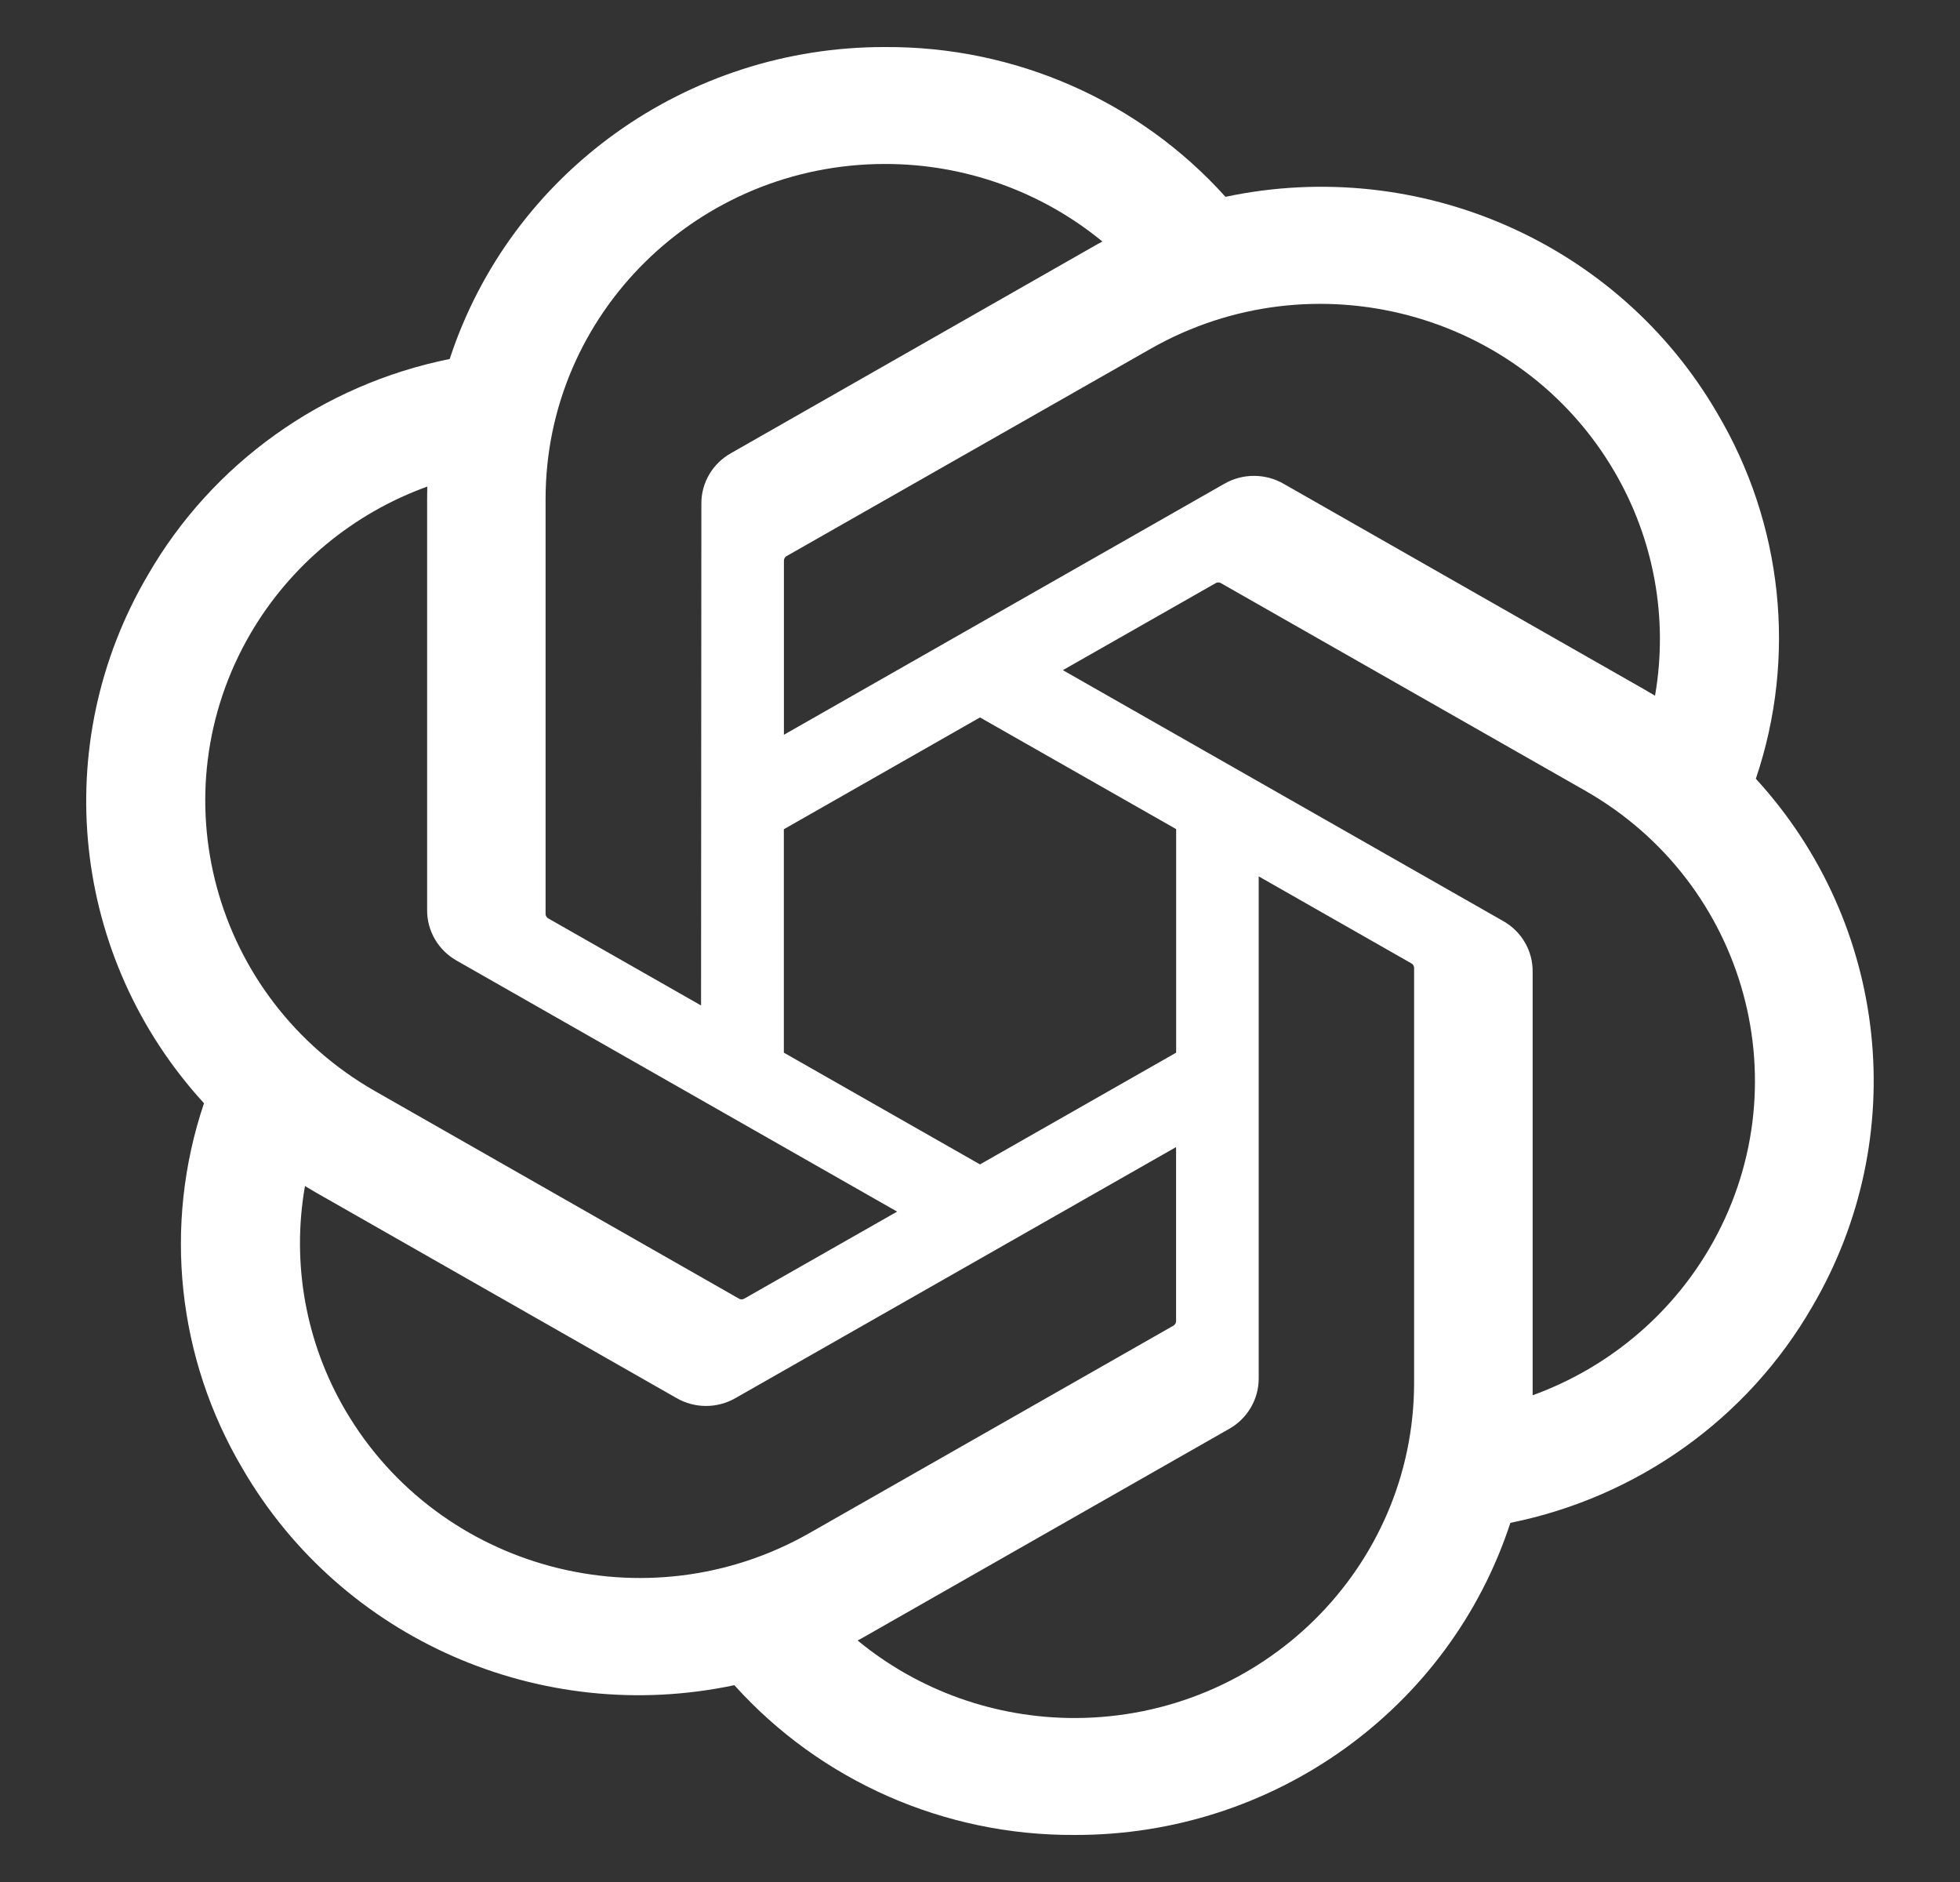 <svg xmlns="http://www.w3.org/2000/svg" width="100%" height="100%" viewBox="0 0 25 24" fill="none">
<rect x="0" y="0" width="25" height="24" fill="#333333" stroke="none"/>
<path d="M22.396 9.931C22.921 8.378 22.74 6.678 21.902 5.266C20.641 3.1 18.107 1.986 15.631 2.51C14.53 1.286 12.948 0.59 11.29 0.6C8.759 0.594 6.514 2.202 5.736 4.578C4.11 4.906 2.707 5.91 1.886 7.333C0.616 9.493 0.905 12.216 2.602 14.069C2.078 15.622 2.259 17.322 3.097 18.734C4.358 20.9 6.892 22.014 9.367 21.49C10.468 22.714 12.051 23.41 13.709 23.4C16.241 23.406 18.487 21.798 19.265 19.42C20.89 19.092 22.293 18.088 23.114 16.665C24.383 14.505 24.093 11.783 22.396 9.931ZM13.711 21.909C12.698 21.91 11.717 21.561 10.939 20.92C10.974 20.902 11.036 20.868 11.076 20.844L15.677 18.222C15.912 18.09 16.056 17.843 16.055 17.576V11.176L18 12.284C18.02 12.294 18.034 12.314 18.037 12.336V17.637C18.034 19.993 16.1 21.904 13.711 21.909ZM4.407 17.988C3.899 17.123 3.717 16.11 3.89 15.125C3.924 15.145 3.984 15.181 4.027 15.206L8.628 17.828C8.861 17.963 9.15 17.963 9.383 17.828L15.001 14.628V16.843C15.002 16.867 14.991 16.888 14.973 16.902L10.322 19.552C8.251 20.729 5.605 20.029 4.407 17.988ZM3.196 8.078C3.702 7.212 4.5 6.548 5.45 6.205C5.45 6.244 5.448 6.313 5.448 6.361V11.605C5.446 11.872 5.591 12.119 5.826 12.251L11.443 15.451L9.498 16.558C9.479 16.571 9.454 16.573 9.433 16.565L4.781 13.913C2.714 12.731 2.005 10.121 3.196 8.078ZM19.174 11.746L13.557 8.546L15.502 7.439C15.521 7.426 15.546 7.424 15.567 7.433L20.219 10.083C22.29 11.263 23 13.877 21.803 15.921C21.297 16.785 20.5 17.448 19.549 17.793V12.392C19.552 12.126 19.409 11.879 19.174 11.746ZM21.11 8.872C21.076 8.851 21.016 8.816 20.974 8.792L16.372 6.169C16.139 6.035 15.85 6.035 15.617 6.169L9.999 9.37V7.154C9.998 7.131 10.008 7.109 10.027 7.095L14.678 4.447C16.75 3.268 19.399 3.97 20.593 6.015C21.098 6.879 21.281 7.889 21.11 8.872ZM8.942 12.822L6.997 11.714C6.976 11.704 6.962 11.684 6.959 11.661V6.361C6.961 4.001 8.901 2.089 11.293 2.091C12.304 2.091 13.284 2.441 14.061 3.08C14.026 3.099 13.965 3.132 13.924 3.156L9.324 5.779C9.089 5.91 8.944 6.157 8.946 6.424L8.942 12.822ZM9.998 10.575L12.5 9.149L15.002 10.573V13.424L12.5 14.849L9.998 13.424V10.575Z" fill="white"/>
</svg>